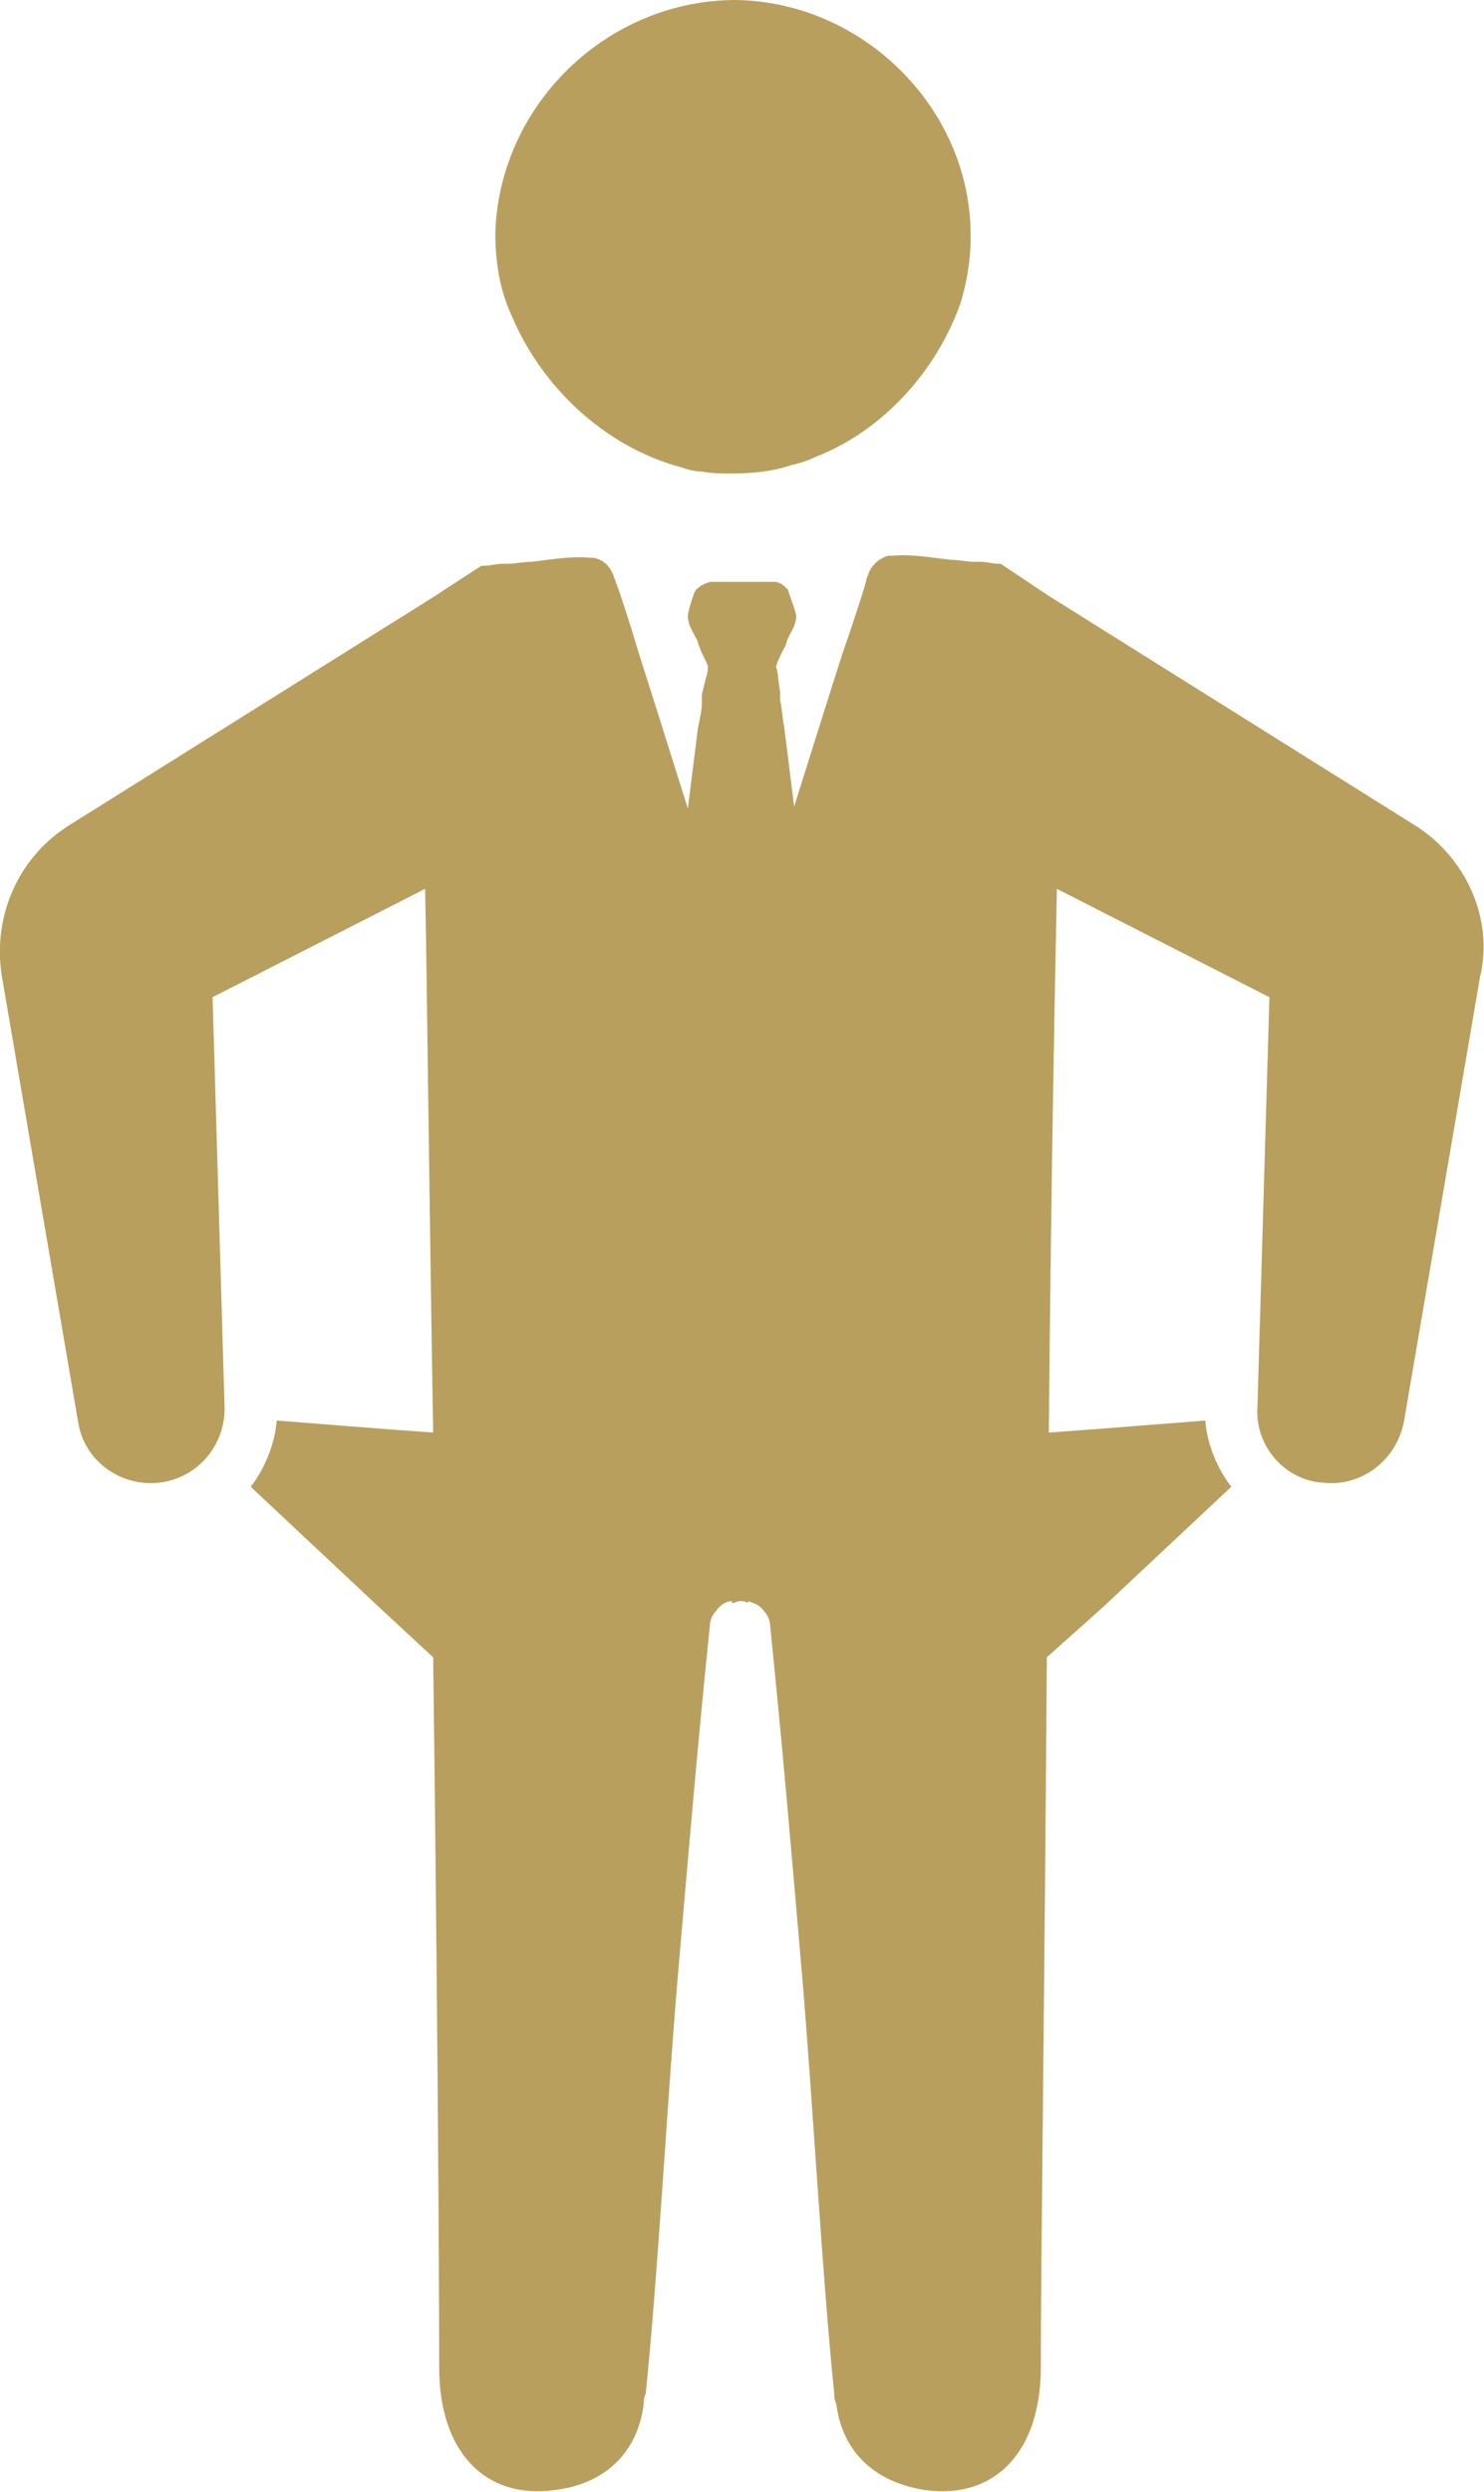 <?xml version="1.0" encoding="utf-8"?>
<!-- Generator: Adobe Illustrator 24.1.0, SVG Export Plug-In . SVG Version: 6.00 Build 0)  -->
<svg version="1.1" id="Слой_1" xmlns="http://www.w3.org/2000/svg" xmlns:xlink="http://www.w3.org/1999/xlink" x="0px" y="0px"
	 viewBox="0 0 74 124.2" style="enable-background:new 0 0 74 124.2;" xml:space="preserve">
<style type="text/css">
	.st0{fill:#B99F5E;}
</style>
<g>
	<g>
		<path class="st0" d="M34,23.3c0.3,0.1,0.6,0.2,1,0.2c0.5,0.1,1,0.1,1.5,0.1c1,0,2-0.1,2.9-0.4c0.4-0.1,0.8-0.2,1.2-0.4
			c3.4-1.3,6.1-4.3,7.3-7.7c0.3-1,0.5-2.1,0.5-3.2C48.5,5.5,43.1,0.1,36.7,0c-6.4,0-11.8,5.2-12,11.6c0,1.4,0.2,2.8,0.8,4.1
			C27,19.3,30.2,22.3,34,23.3z"/>
		<path class="st0" d="M70.5,41.1L52.3,29.7L52,29.5l-2.1-1.4h-0.1c-0.3,0-0.6-0.1-0.9-0.1c-0.1,0-0.2,0-0.3,0
			c-0.4,0-0.8-0.1-1.2-0.1c-0.9-0.1-2-0.3-2.9-0.2h-0.2c-0.4,0.1-0.8,0.4-1,0.9c0,0.1-0.1,0.2-0.1,0.3c0,0.1-0.5,1.7-1.2,3.7
			c-0.8,2.5-1.8,5.7-2.4,7.6l-0.5-4c-0.1-0.5-0.1-0.9-0.2-1.3v-0.2c0-0.1,0-0.2,0-0.2l-0.1-0.7c0-0.3-0.1-0.5-0.1-0.6
			c0.1-0.3,0.2-0.5,0.4-0.9c0.1-0.1,0.1-0.3,0.2-0.5l0.1-0.2c0.1-0.2,0.3-0.5,0.3-0.9c0-0.2-0.4-1.2-0.4-1.3
			c-0.2-0.2-0.4-0.4-0.7-0.4h-0.2c-0.1,0-0.2,0-0.2,0c-0.2,0-0.5,0-0.8,0l0,0l0,0c-0.1,0-0.3,0-0.4,0s-0.3,0-0.4,0l0,0l0,0
			c-0.4,0-0.7,0-0.8,0c0,0-0.1,0-0.2,0h-0.2c-0.3,0.1-0.5,0.2-0.7,0.4c-0.1,0.1-0.4,1.1-0.4,1.3c0,0.4,0.2,0.7,0.3,0.9l0.1,0.2
			c0.1,0.1,0.1,0.3,0.2,0.5c0.1,0.3,0.3,0.6,0.4,0.9c0,0.1,0,0.3-0.1,0.6L35,34.6c0,0.1,0,0.1,0,0.2V35c0,0.4-0.1,0.8-0.2,1.3
			l-0.5,4c-0.6-1.9-1.6-5.1-2.4-7.6c-0.6-2-1.1-3.5-1.2-3.7c0-0.1-0.1-0.2-0.1-0.3c-0.2-0.5-0.5-0.8-1-0.9h-0.2
			c-0.9-0.1-2,0.1-2.9,0.2c-0.4,0-0.8,0.1-1.2,0.1c-0.1,0-0.2,0-0.3,0c-0.2,0-0.6,0.1-0.9,0.1H24l-2,1.3l-0.3,0.2L3.5,41.1
			c-2.6,1.6-3.9,4.6-3.4,7.6l3.8,22.2c0.3,1.9,2.1,3.2,4,3s3.3-1.8,3.3-3.7l-0.6-20.5l10.6-5.4v0.1c0.1,4.8,0.2,15.3,0.4,27
			l-2.7-0.2l-5.1-0.4c-0.1,1.2-0.6,2.4-1.3,3.3l6.4,6l2.7,2.5C21.8,98,21.9,113,21.9,118c0,4.2,2.3,6.6,5.8,6.1
			c2.4-0.3,4.1-1.8,4.4-4.3c0-0.1,0-0.3,0.1-0.5c0.6-5.8,1.1-15,1.6-20.8c0.5-5.8,1-11.7,1.6-17.5c0-0.2,0.1-0.5,0.3-0.7
			c0.2-0.3,0.5-0.5,0.8-0.5v0.1c0.1,0,0.3-0.1,0.4-0.1s0.3,0,0.4,0.1v-0.1c0.3,0.1,0.6,0.2,0.8,0.5c0.2,0.2,0.3,0.5,0.3,0.7
			c0.6,5.8,1.1,11.7,1.6,17.5s1,15,1.6,20.8c0,0.2,0,0.3,0.1,0.5c0.3,2.4,1.9,3.9,4.4,4.3c3.5,0.5,5.8-1.9,5.8-6.1
			c0-5,0.2-20,0.3-35.4l2.8-2.5l6.4-6c-0.7-0.9-1.2-2.1-1.3-3.3L55,71.2l-2.7,0.2c0.1-11.7,0.3-22.2,0.4-27v-0.1l10.6,5.4l-0.6,20.5
			c-0.1,1.9,1.4,3.6,3.3,3.7c1.9,0.2,3.6-1.1,4-3l3.8-22.2C74.5,45.8,73.1,42.7,70.5,41.1z"/>
	</g>
</g>
</svg>
